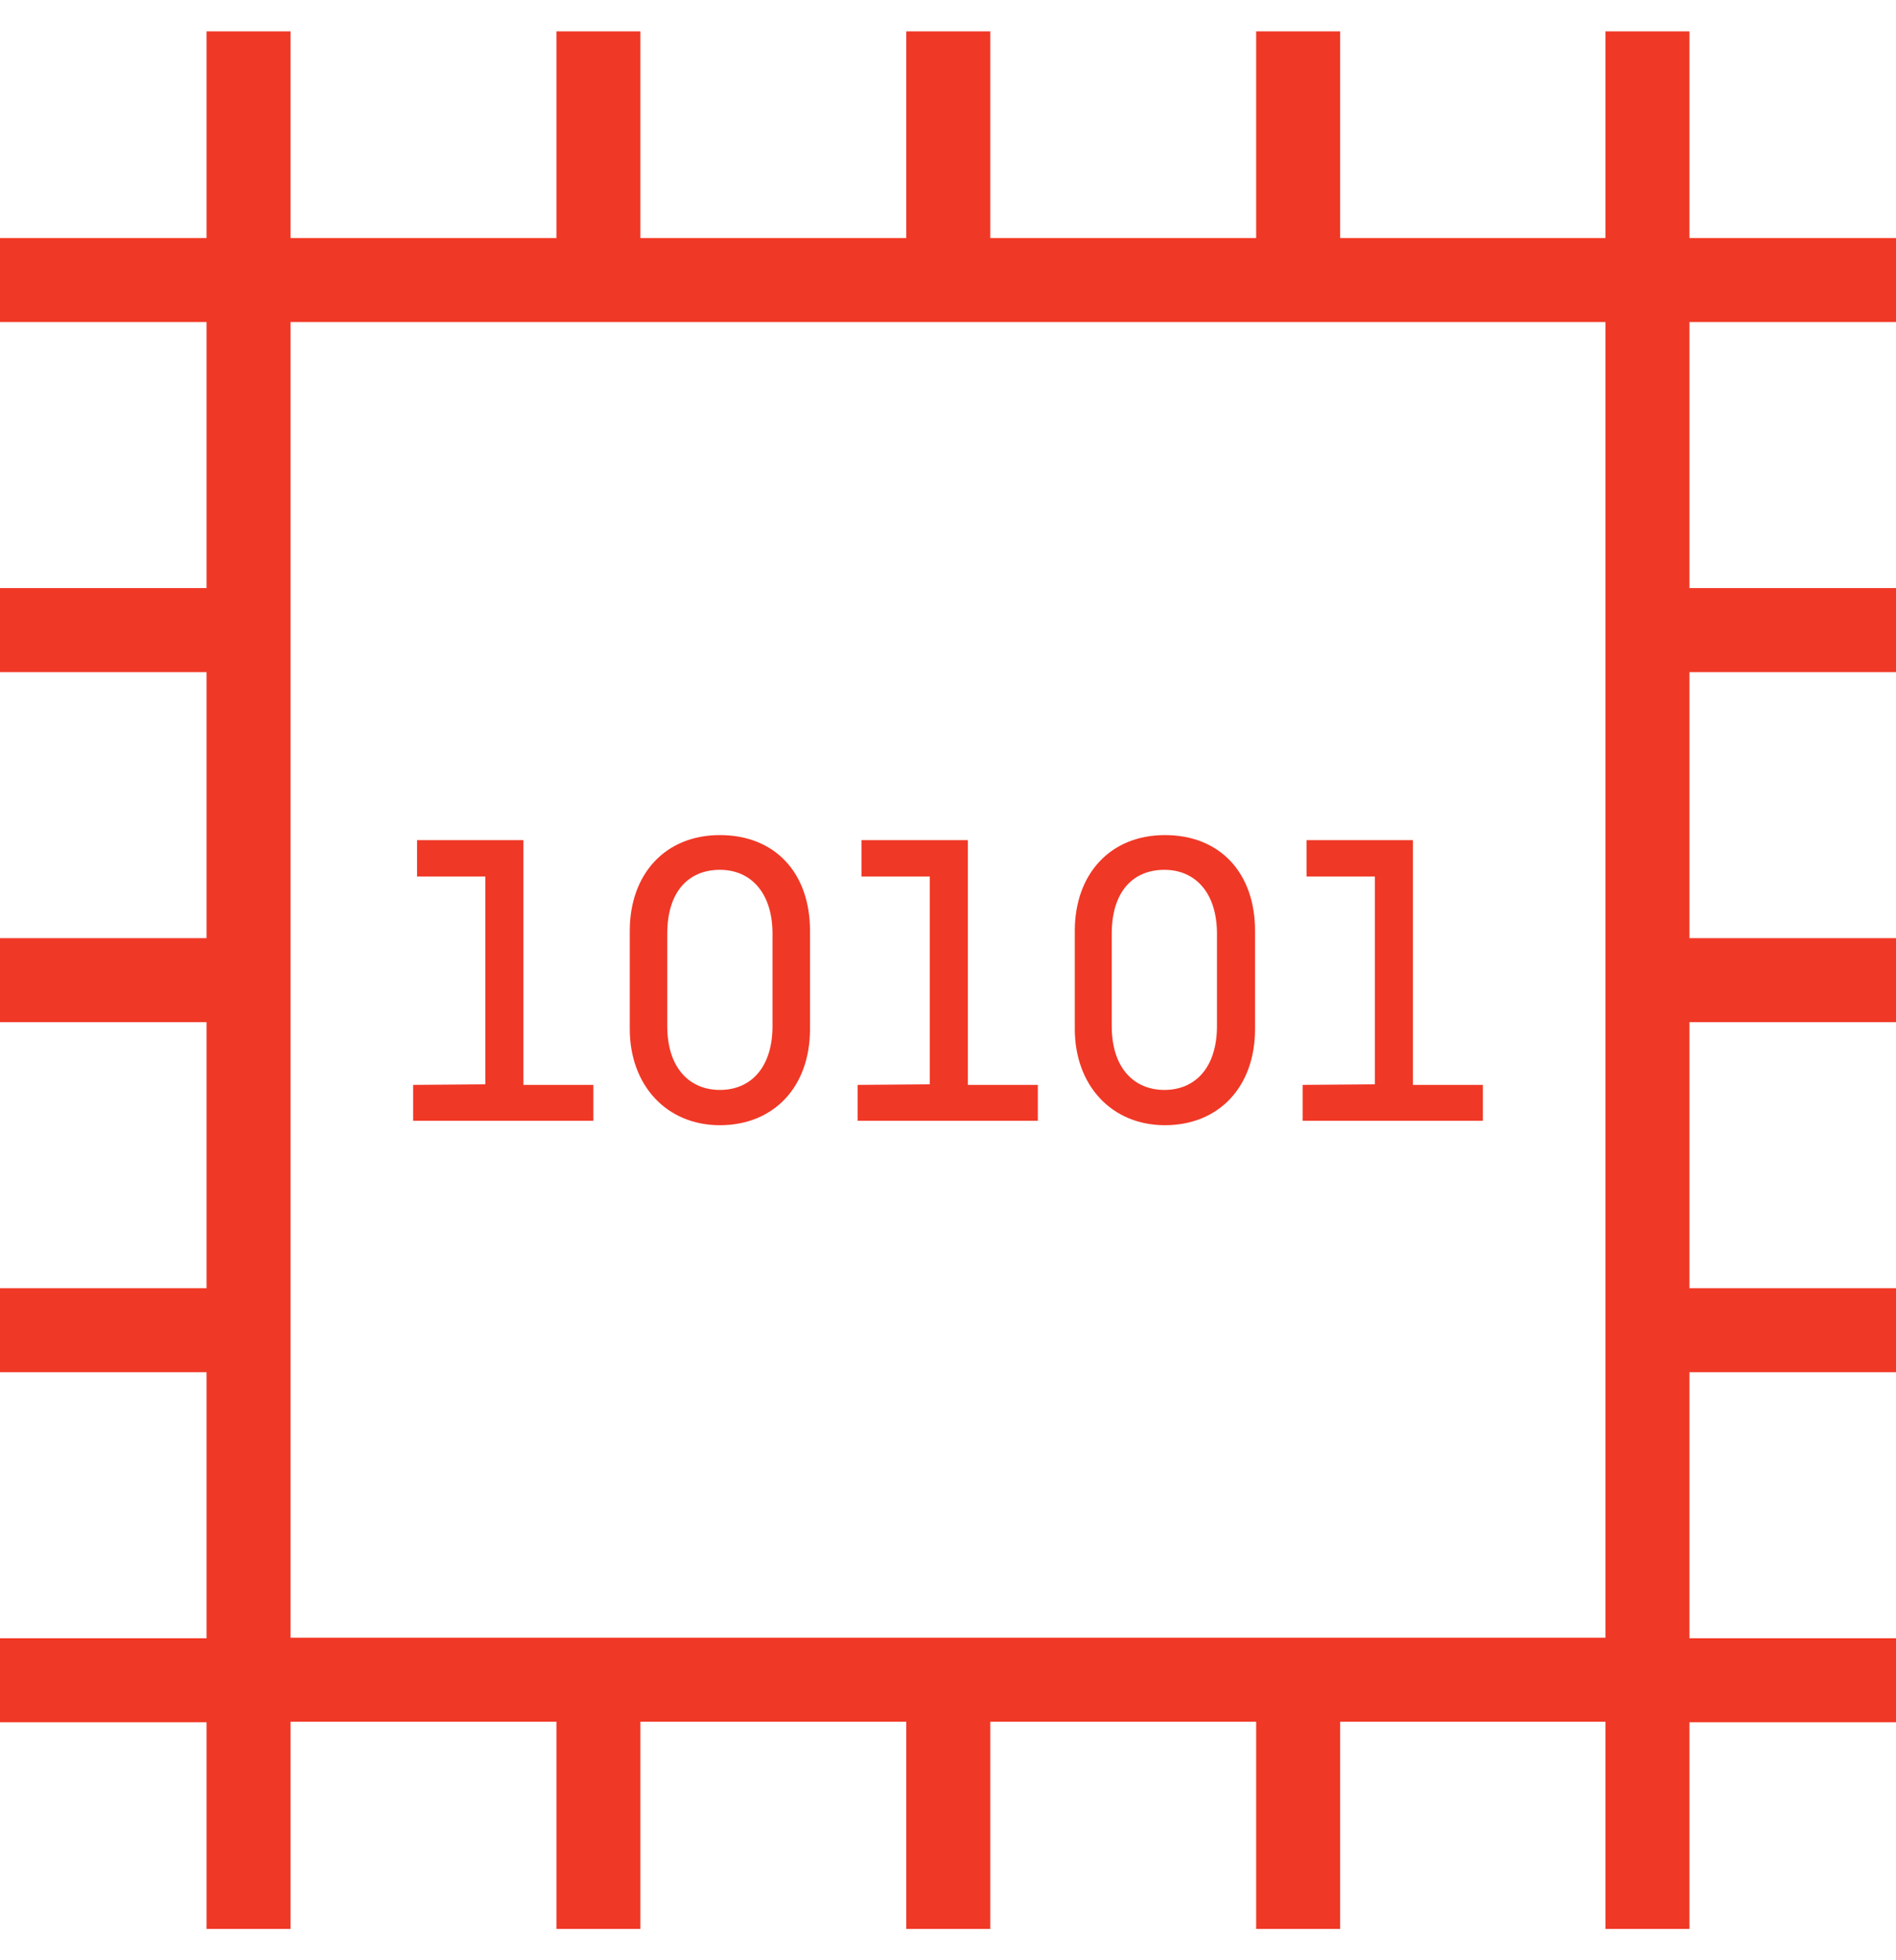 <?xml version="1.0" encoding="UTF-8"?>
<svg xmlns="http://www.w3.org/2000/svg" xmlns:xlink="http://www.w3.org/1999/xlink" version="1.1" id="Ebene_1" x="0px" y="0px" viewBox="0 0 338.7 350" style="enable-background:new 0 0 338.7 350;" xml:space="preserve">
<style type="text/css">
	.st0{fill:none;stroke:#F03826;stroke-width:15;stroke-miterlimit:10;}
	.st1{fill:#F03826;}
</style>
<rect id="Rechteck_236" x="44.4" y="50" class="st0" width="249.9" height="249.9"></rect>
<g id="Gruppe_515">
	<line id="Linie_45" class="st0" x1="44.4" y1="5.6" x2="44.4" y2="50"></line>
	<line id="Linie_46" class="st0" x1="106.9" y1="5.6" x2="106.9" y2="50"></line>
	<line id="Linie_47" class="st0" x1="169.4" y1="5.6" x2="169.4" y2="50"></line>
	<line id="Linie_48" class="st0" x1="231.9" y1="5.6" x2="231.9" y2="50"></line>
	<line id="Linie_49" class="st0" x1="294.3" y1="5.6" x2="294.3" y2="50"></line>
	<line id="Linie_50" class="st0" x1="338.8" y1="50" x2="294.3" y2="50"></line>
	<line id="Linie_51" class="st0" x1="338.8" y1="112.5" x2="294.3" y2="112.5"></line>
	<line id="Linie_52" class="st0" x1="338.8" y1="175" x2="294.3" y2="175"></line>
	<line id="Linie_53" class="st0" x1="338.8" y1="237.5" x2="294.3" y2="237.5"></line>
	<line id="Linie_54" class="st0" x1="338.8" y1="300" x2="294.3" y2="300"></line>
	<line id="Linie_55" class="st0" x1="294.3" y1="344.4" x2="294.3" y2="300"></line>
	<line id="Linie_56" class="st0" x1="231.9" y1="344.4" x2="231.9" y2="300"></line>
	<line id="Linie_57" class="st0" x1="169.4" y1="344.4" x2="169.4" y2="300"></line>
	<line id="Linie_58" class="st0" x1="106.9" y1="344.4" x2="106.9" y2="300"></line>
	<line id="Linie_59" class="st0" x1="44.4" y1="344.4" x2="44.4" y2="300"></line>
	<line id="Linie_60" class="st0" x1="-0.1" y1="300" x2="44.4" y2="300"></line>
	<line id="Linie_61" class="st0" x1="-0.1" y1="237.5" x2="44.4" y2="237.5"></line>
	<line id="Linie_62" class="st0" x1="-0.1" y1="175" x2="44.4" y2="175"></line>
	<line id="Linie_63" class="st0" x1="-0.1" y1="112.5" x2="44.4" y2="112.5"></line>
	<line id="Linie_64" class="st0" x1="-0.1" y1="50" x2="44.4" y2="50"></line>
</g>
<path id="Pfad_288-2" class="st1" d="M86.7,193.6v-37.1H74.5V150h19v43.7H106v6.4H73.8v-6.4L86.7,193.6L86.7,193.6z"></path>
<path id="Pfad_289-2" class="st1" d="M112.5,183.7v-17.5c0-10.1,6.3-17.1,16.1-17.1s16.1,6.7,16.1,17.1v17.5  c0,10.5-6.6,17.2-16.1,17.2S112.5,193.8,112.5,183.7 M128.6,194.6c5.6,0,9.4-4.1,9.4-11.4v-16.5c0-7.2-3.8-11.4-9.4-11.4  s-9.4,3.9-9.4,11.4v16.5C119.2,190.7,123.2,194.6,128.6,194.6"></path>
<path id="Pfad_290-2" class="st1" d="M166.1,193.6v-37.1h-12.2V150h19v43.7h12.5v6.4h-32.2v-6.4L166.1,193.6L166.1,193.6z"></path>
<path id="Pfad_291-2" class="st1" d="M192,183.7v-17.5c0-10.1,6.3-17.1,16.1-17.1s16.1,6.7,16.1,17.1v17.5  c0,10.5-6.6,17.2-16.1,17.2S192,193.8,192,183.7 M208,194.6c5.6,0,9.4-4.1,9.4-11.4v-16.5c0-7.2-3.8-11.4-9.4-11.4  s-9.4,3.9-9.4,11.4v16.5C198.6,190.7,202.6,194.6,208,194.6"></path>
<path id="Pfad_292-2" class="st1" d="M245.6,193.6v-37.1h-12.2V150h19v43.7h12.5v6.4h-32.2v-6.4L245.6,193.6L245.6,193.6z"></path>
</svg>
